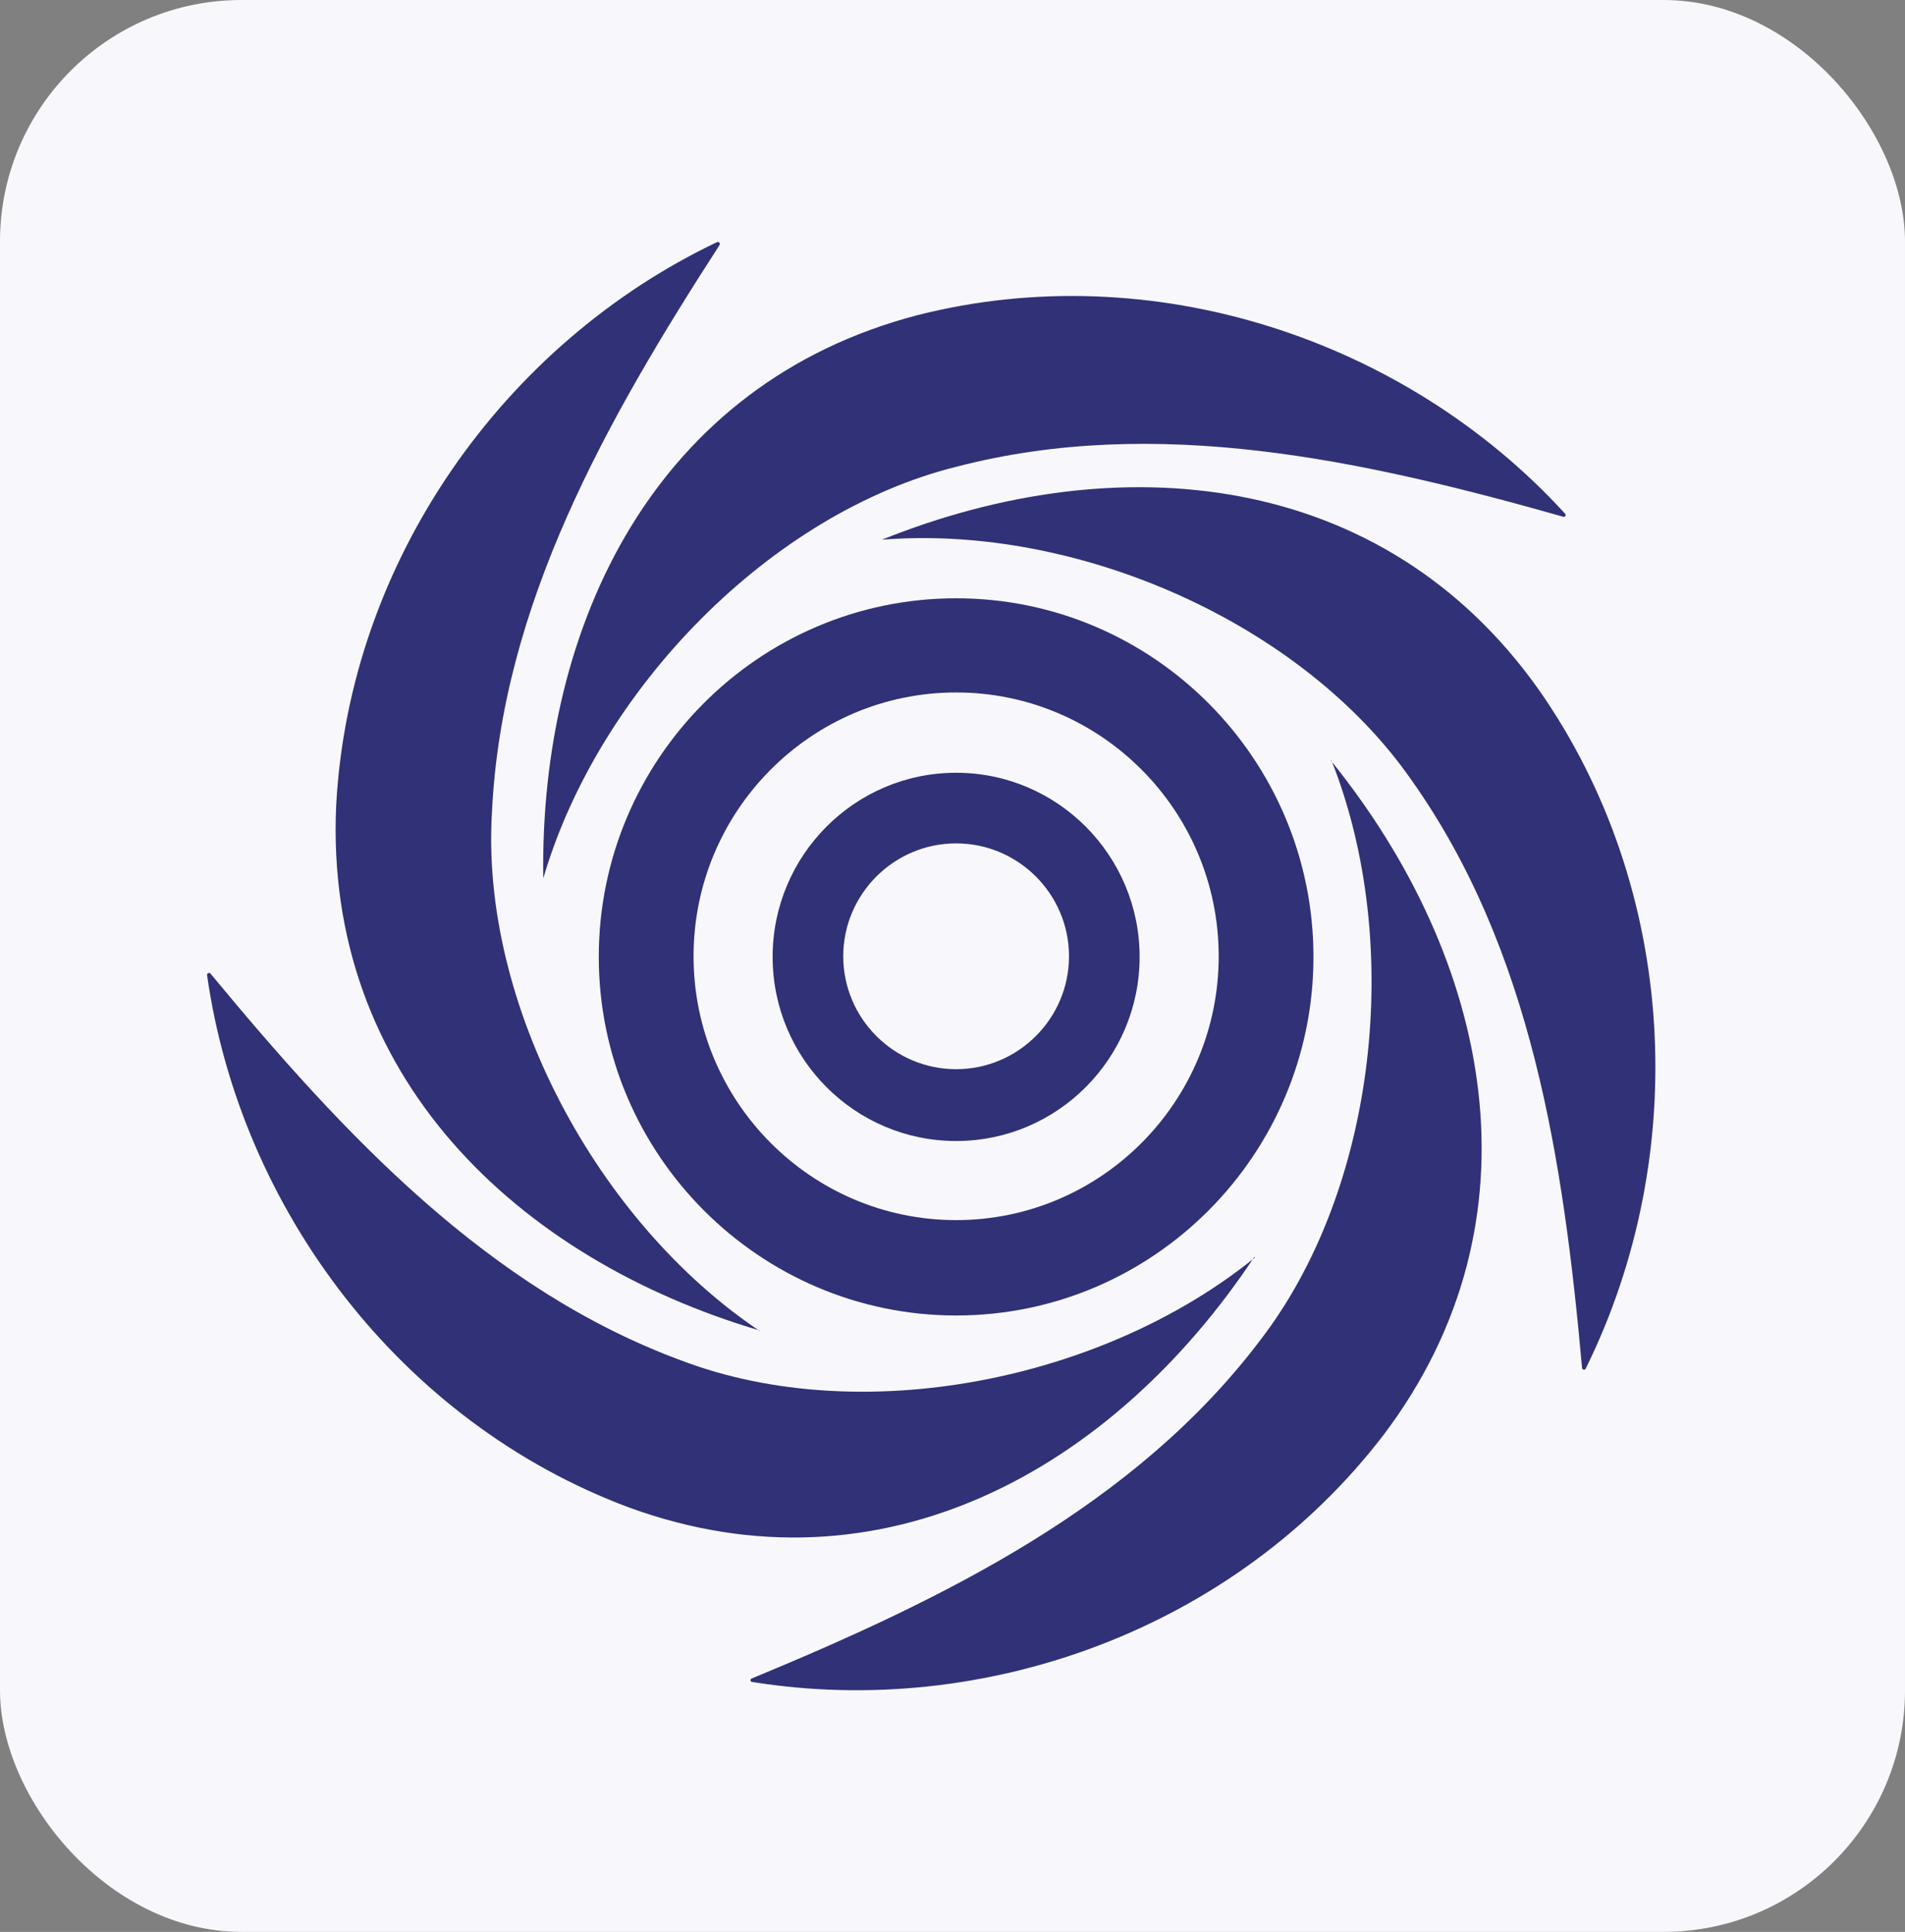 <svg xmlns="http://www.w3.org/2000/svg" id="Layer_2" viewBox="0 0 31.56 32"><rect x="0" y="0" width="31.56" height="32" fill="#808080" stroke="none"/><defs><style>.cls-1{fill:#313178}</style></defs><g id="Layer_1-2" data-name="Layer_1"><rect width="31.56" height="32" fill="#f8f8fc" rx="4" ry="4"/><path d="M15.84 18.9c-1.68 0-3.04-1.37-3.04-3.05s1.36-3.05 3.04-3.05 3.04 1.37 3.04 3.05-1.36 3.05-3.04 3.05zm0-4.93c-1.03 0-1.87.84-1.87 1.87s.84 1.87 1.87 1.87 1.87-.84 1.87-1.87-.84-1.87-1.87-1.87z" class="cls-1"/><path d="M15.84 21.79c-3.26 0-5.92-2.67-5.92-5.94s2.65-5.94 5.92-5.94 5.92 2.67 5.92 5.94-2.65 5.94-5.92 5.94zm0-10.32c-2.4 0-4.35 1.96-4.35 4.37s1.95 4.37 4.35 4.37 4.35-1.96 4.35-4.37-1.95-4.37-4.35-4.37z" class="cls-1"/><path d="M9 14.54c-.06-4.22 1.87-8.19 6.2-9.32 3.9-.99 8.09.4 10.73 3.29.02.02 0 .06-.03.05-3.32-.94-6.74-1.69-10.05-.83-3.07.76-5.93 3.68-6.85 6.82z" class="cls-1"/><path d="M12.59 22.04c-4.03-1.19-7.23-4.23-7.02-8.71.22-4.04 2.78-7.64 6.31-9.32.03-.01.06.02.04.05-1.88 2.91-3.61 5.97-3.77 9.4-.19 3.17 1.74 6.78 4.44 8.59z" class="cls-1"/><path d="M20.78 20.82c-2.33 3.51-6.17 5.68-10.36 4.15-3.78-1.41-6.44-4.94-6.99-8.82 0-.03.04-.05.06-.02 2.21 2.67 4.6 5.23 7.81 6.41 2.96 1.12 6.96.34 9.49-1.71z" class="cls-1"/><path d="M22.05 12.6c2.65 3.28 3.57 7.6.87 11.17-2.46 3.21-6.6 4.71-10.46 4.09-.03 0-.04-.05 0-.06 3.19-1.32 6.34-2.86 8.41-5.59 1.94-2.51 2.39-6.58 1.19-9.61z" class="cls-1"/><path d="M14.61 8.94c3.9-1.57 8.29-1.17 10.88 2.48 2.32 3.31 2.52 7.73.78 11.25-.01.03-.06.02-.06-.01-.31-3.46-.84-6.93-2.82-9.73-1.81-2.61-5.54-4.25-8.78-3.99z" class="cls-1"/></g></svg>